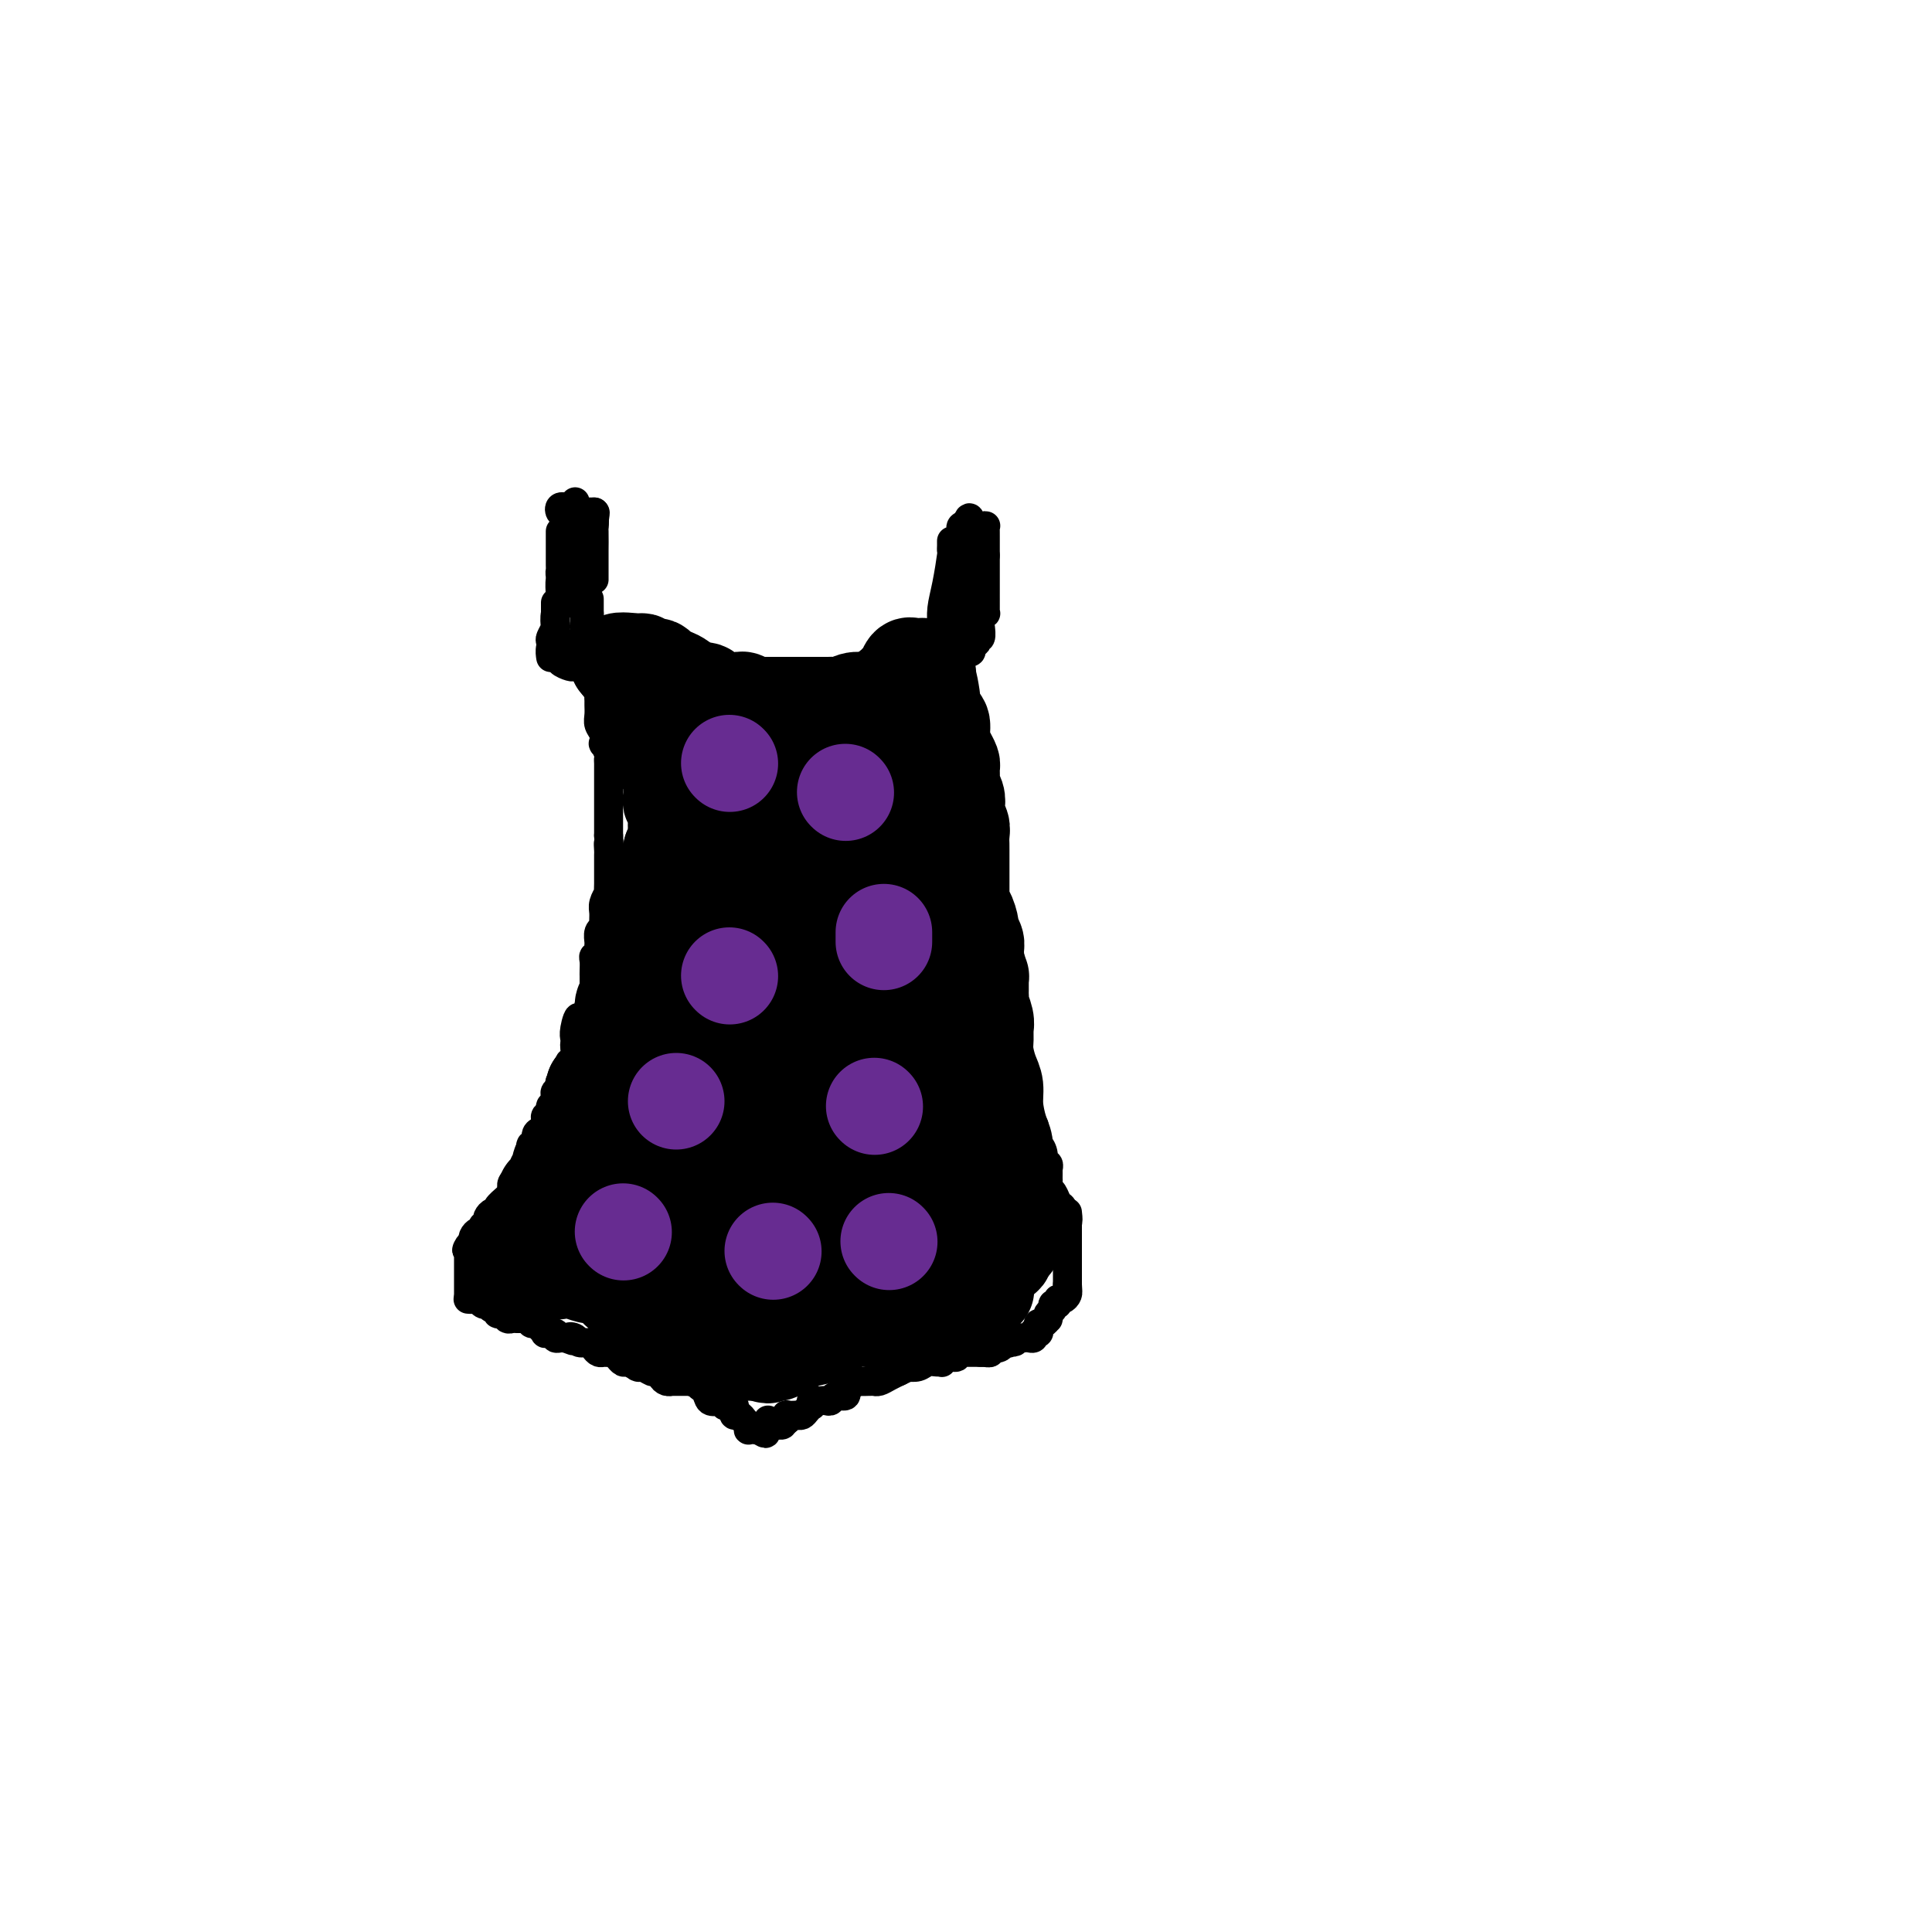 <svg viewBox='0 0 400 400' version='1.1' xmlns='http://www.w3.org/2000/svg' xmlns:xlink='http://www.w3.org/1999/xlink'><g fill='none' stroke='#000000' stroke-width='6' stroke-linecap='round' stroke-linejoin='round'><path d='M116,123c0.111,0.697 0.222,1.394 0,2c-0.222,0.606 -0.777,1.123 -1,2c-0.223,0.877 -0.112,2.116 0,3c0.112,0.884 0.226,1.414 0,2c-0.226,0.586 -0.793,1.227 -1,2c-0.207,0.773 -0.055,1.678 0,2c0.055,0.322 0.014,0.060 0,0c-0.014,-0.060 0.000,0.082 0,0c-0.000,-0.082 -0.014,-0.388 0,-1c0.014,-0.612 0.056,-1.531 0,-2c-0.056,-0.469 -0.211,-0.488 0,-1c0.211,-0.512 0.789,-1.518 1,-2c0.211,-0.482 0.057,-0.441 0,-1c-0.057,-0.559 -0.015,-1.717 0,-2c0.015,-0.283 0.004,0.308 0,0c-0.004,-0.308 -0.001,-1.517 0,-2c0.001,-0.483 0.001,-0.242 0,0'/><path d='M120,123c0.423,0.026 0.845,0.052 1,0c0.155,-0.052 0.041,-0.184 0,0c-0.041,0.184 -0.011,0.682 0,1c0.011,0.318 0.003,0.456 0,1c-0.003,0.544 -0.001,1.493 0,2c0.001,0.507 0.001,0.573 0,1c-0.001,0.427 -0.001,1.214 0,2c0.001,0.786 0.004,1.570 0,2c-0.004,0.430 -0.015,0.505 0,1c0.015,0.495 0.057,1.411 0,2c-0.057,0.589 -0.211,0.850 0,1c0.211,0.150 0.789,0.187 1,0c0.211,-0.187 0.057,-0.598 0,-1c-0.057,-0.402 -0.015,-0.794 0,-1c0.015,-0.206 0.004,-0.226 0,-1c-0.004,-0.774 -0.001,-2.301 0,-3c0.001,-0.699 0.000,-0.570 0,-1c-0.000,-0.430 -0.000,-1.419 0,-2c0.000,-0.581 0.000,-0.752 0,-1c-0.000,-0.248 -0.000,-0.572 0,-1c0.000,-0.428 0.000,-0.962 0,-1c-0.000,-0.038 -0.000,0.418 0,1c0.000,0.582 0.000,1.291 0,2'/><path d='M122,127c0.000,0.471 0.000,0.147 0,0c-0.000,-0.147 -0.000,-0.117 0,0c0.000,0.117 0.000,0.320 0,1c0.000,0.680 -0.000,1.837 0,2c0.000,0.163 0.000,-0.668 0,-1c0.000,-0.332 0.000,-0.166 0,0'/><path d='M116,133c-0.000,0.340 -0.000,0.680 0,1c0.000,0.320 0.001,0.621 0,1c-0.001,0.379 -0.002,0.836 0,1c0.002,0.164 0.007,0.034 0,0c-0.007,-0.034 -0.028,0.030 0,0c0.028,-0.030 0.104,-0.152 0,0c-0.104,0.152 -0.388,0.577 0,1c0.388,0.423 1.448,0.843 2,1c0.552,0.157 0.596,0.052 1,0c0.404,-0.052 1.167,-0.051 2,0c0.833,0.051 1.736,0.154 2,0c0.264,-0.154 -0.112,-0.563 0,-1c0.112,-0.437 0.711,-0.902 1,-1c0.289,-0.098 0.268,0.170 0,0c-0.268,-0.170 -0.783,-0.778 -1,-1c-0.217,-0.222 -0.135,-0.059 0,0c0.135,0.059 0.323,0.013 0,0c-0.323,-0.013 -1.159,0.007 -2,0c-0.841,-0.007 -1.688,-0.040 -2,0c-0.312,0.040 -0.089,0.154 0,0c0.089,-0.154 0.045,-0.577 0,-1'/><path d='M119,134c-0.833,-0.333 -0.417,-0.167 0,0'/><path d='M119,110c-0.002,0.610 -0.004,1.220 0,2c0.004,0.780 0.015,1.729 0,2c-0.015,0.271 -0.057,-0.134 0,0c0.057,0.134 0.212,0.809 0,1c-0.212,0.191 -0.792,-0.103 -1,0c-0.208,0.103 -0.045,0.603 0,1c0.045,0.397 -0.026,0.691 0,1c0.026,0.309 0.151,0.632 0,1c-0.151,0.368 -0.577,0.782 -1,1c-0.423,0.218 -0.841,0.241 -1,1c-0.159,0.759 -0.058,2.254 0,3c0.058,0.746 0.072,0.744 0,1c-0.072,0.256 -0.229,0.770 0,1c0.229,0.230 0.846,0.175 1,0c0.154,-0.175 -0.155,-0.470 0,-1c0.155,-0.530 0.774,-1.293 1,-2c0.226,-0.707 0.061,-1.356 0,-2c-0.061,-0.644 -0.016,-1.282 0,-2c0.016,-0.718 0.004,-1.517 0,-2c-0.004,-0.483 -0.001,-0.652 0,-1c0.001,-0.348 0.000,-0.877 0,-1c-0.000,-0.123 -0.000,0.159 0,0c0.000,-0.159 0.000,-0.760 0,-1c-0.000,-0.240 -0.000,-0.120 0,0'/><path d='M116,110c-0.000,0.233 -0.000,0.465 0,1c0.000,0.535 0.000,1.372 0,2c-0.000,0.628 -0.001,1.047 0,1c0.001,-0.047 0.003,-0.562 0,0c-0.003,0.562 -0.011,2.200 0,3c0.011,0.800 0.040,0.764 0,1c-0.040,0.236 -0.151,0.746 0,1c0.151,0.254 0.562,0.253 1,0c0.438,-0.253 0.902,-0.759 1,-1c0.098,-0.241 -0.170,-0.219 0,-1c0.170,-0.781 0.776,-2.367 1,-3c0.224,-0.633 0.064,-0.313 0,-1c-0.064,-0.687 -0.031,-2.380 0,-3c0.031,-0.620 0.061,-0.167 0,0c-0.061,0.167 -0.212,0.047 0,0c0.212,-0.047 0.789,-0.023 1,0c0.211,0.023 0.057,0.045 0,1c-0.057,0.955 -0.016,2.844 0,4c0.016,1.156 0.008,1.578 0,2'/><path d='M120,117c0.154,1.458 0.040,1.601 0,2c-0.040,0.399 -0.007,1.052 0,2c0.007,0.948 -0.013,2.190 0,2c0.013,-0.190 0.059,-1.813 0,-3c-0.059,-1.187 -0.222,-1.938 0,-3c0.222,-1.062 0.830,-2.436 1,-3c0.170,-0.564 -0.098,-0.318 0,-1c0.098,-0.682 0.562,-2.293 1,-3c0.438,-0.707 0.849,-0.512 1,-1c0.151,-0.488 0.040,-1.661 0,-2c-0.040,-0.339 -0.011,0.157 0,0c0.011,-0.157 0.003,-0.965 0,-1c-0.003,-0.035 -0.001,0.704 0,1c0.001,0.296 0.000,0.148 0,0'/><path d='M123,107c0.464,-1.992 0.124,0.027 0,1c-0.124,0.973 -0.033,0.901 0,2c0.033,1.099 0.009,3.370 0,4c-0.009,0.630 -0.002,-0.382 0,0c0.002,0.382 0.001,2.159 0,3c-0.001,0.841 -0.000,0.748 0,1c0.000,0.252 0.000,0.851 0,1c-0.000,0.149 -0.000,-0.152 0,0c0.000,0.152 0.000,0.758 0,1c-0.000,0.242 -0.000,0.121 0,0'/><path d='M126,136c0.034,-0.089 0.067,-0.179 0,0c-0.067,0.179 -0.236,0.626 0,1c0.236,0.374 0.876,0.674 1,1c0.124,0.326 -0.268,0.679 0,1c0.268,0.321 1.195,0.612 2,1c0.805,0.388 1.487,0.875 2,1c0.513,0.125 0.858,-0.110 1,0c0.142,0.110 0.080,0.565 0,1c-0.080,0.435 -0.177,0.849 0,1c0.177,0.151 0.628,0.041 1,0c0.372,-0.041 0.666,-0.011 1,0c0.334,0.011 0.708,0.002 1,0c0.292,-0.002 0.501,0.003 1,0c0.499,-0.003 1.288,-0.015 2,0c0.712,0.015 1.346,0.057 2,0c0.654,-0.057 1.327,-0.211 2,0c0.673,0.211 1.347,0.789 2,1c0.653,0.211 1.284,0.057 2,0c0.716,-0.057 1.516,-0.015 2,0c0.484,0.015 0.654,0.004 1,0c0.346,-0.004 0.870,-0.001 1,0c0.130,0.001 -0.135,0.000 0,0c0.135,-0.000 0.670,-0.000 1,0c0.330,0.000 0.456,0.000 1,0c0.544,-0.000 1.507,-0.000 2,0c0.493,0.000 0.517,0.000 1,0c0.483,-0.000 1.424,-0.000 2,0c0.576,0.000 0.788,0.000 1,0'/><path d='M158,144c4.064,0.155 1.722,0.041 1,0c-0.722,-0.041 0.174,-0.011 1,0c0.826,0.011 1.583,0.003 2,0c0.417,-0.003 0.494,-0.001 1,0c0.506,0.001 1.440,-0.000 2,0c0.560,0.000 0.744,0.001 1,0c0.256,-0.001 0.583,-0.004 1,0c0.417,0.004 0.922,0.015 1,0c0.078,-0.015 -0.273,-0.057 0,0c0.273,0.057 1.168,0.211 2,0c0.832,-0.211 1.599,-0.789 2,-1c0.401,-0.211 0.435,-0.054 1,0c0.565,0.054 1.660,0.007 2,0c0.340,-0.007 -0.074,0.026 0,0c0.074,-0.026 0.634,-0.111 1,0c0.366,0.111 0.536,0.418 1,0c0.464,-0.418 1.223,-1.562 2,-2c0.777,-0.438 1.571,-0.169 2,0c0.429,0.169 0.491,0.238 1,0c0.509,-0.238 1.465,-0.785 2,-1c0.535,-0.215 0.650,-0.100 1,0c0.350,0.100 0.934,0.186 1,0c0.066,-0.186 -0.385,-0.642 0,-1c0.385,-0.358 1.605,-0.618 2,-1c0.395,-0.382 -0.035,-0.887 0,-1c0.035,-0.113 0.535,0.166 1,0c0.465,-0.166 0.894,-0.775 1,-1c0.106,-0.225 -0.113,-0.064 0,0c0.113,0.064 0.556,0.032 1,0'/><path d='M191,136c2.431,-1.265 0.508,-0.927 0,-1c-0.508,-0.073 0.400,-0.556 1,-1c0.600,-0.444 0.892,-0.850 1,-1c0.108,-0.150 0.031,-0.043 0,0c-0.031,0.043 -0.015,0.021 0,0'/><path d='M197,112c0.006,0.300 0.012,0.600 0,1c-0.012,0.400 -0.042,0.900 0,1c0.042,0.100 0.155,-0.198 0,1c-0.155,1.198 -0.577,3.893 -1,6c-0.423,2.107 -0.845,3.625 -1,5c-0.155,1.375 -0.041,2.608 0,4c0.041,1.392 0.011,2.944 0,4c-0.011,1.056 -0.003,1.616 0,2c0.003,0.384 -0.000,0.591 0,1c0.000,0.409 0.003,1.018 0,1c-0.003,-0.018 -0.011,-0.664 0,-1c0.011,-0.336 0.042,-0.362 0,-1c-0.042,-0.638 -0.156,-1.889 0,-3c0.156,-1.111 0.581,-2.082 1,-3c0.419,-0.918 0.830,-1.783 1,-3c0.170,-1.217 0.097,-2.787 0,-4c-0.097,-1.213 -0.218,-2.070 0,-3c0.218,-0.930 0.777,-1.933 1,-3c0.223,-1.067 0.112,-2.199 0,-3c-0.112,-0.801 -0.223,-1.273 0,-2c0.223,-0.727 0.781,-1.710 1,-2c0.219,-0.290 0.097,0.114 0,0c-0.097,-0.114 -0.171,-0.747 0,-1c0.171,-0.253 0.585,-0.127 1,0'/><path d='M200,109c1.003,-4.058 1.011,-0.203 1,1c-0.011,1.203 -0.041,-0.246 0,0c0.041,0.246 0.155,2.189 0,3c-0.155,0.811 -0.577,0.491 -1,1c-0.423,0.509 -0.845,1.845 -1,3c-0.155,1.155 -0.041,2.127 0,3c0.041,0.873 0.011,1.646 0,2c-0.011,0.354 -0.003,0.289 0,1c0.003,0.711 0.001,2.197 0,3c-0.001,0.803 -0.000,0.923 0,1c0.000,0.077 0.000,0.111 0,0c-0.000,-0.111 -0.000,-0.367 0,0c0.000,0.367 0.000,1.355 0,2c-0.000,0.645 -0.000,0.945 0,1c0.000,0.055 0.001,-0.136 0,0c-0.001,0.136 -0.005,0.601 0,1c0.005,0.399 0.018,0.734 0,1c-0.018,0.266 -0.065,0.464 0,1c0.065,0.536 0.244,1.412 0,2c-0.244,0.588 -0.911,0.890 -1,1c-0.089,0.110 0.399,0.030 0,0c-0.399,-0.030 -1.685,-0.008 -2,0c-0.315,0.008 0.343,0.004 1,0'/><path d='M197,136c-0.220,4.277 0.729,1.471 1,0c0.271,-1.471 -0.138,-1.606 0,-2c0.138,-0.394 0.822,-1.046 1,-2c0.178,-0.954 -0.149,-2.209 0,-3c0.149,-0.791 0.775,-1.119 1,-2c0.225,-0.881 0.050,-2.316 0,-3c-0.050,-0.684 0.025,-0.617 0,-1c-0.025,-0.383 -0.150,-1.216 0,-2c0.150,-0.784 0.576,-1.519 1,-2c0.424,-0.481 0.846,-0.707 1,-1c0.154,-0.293 0.042,-0.652 0,-1c-0.042,-0.348 -0.012,-0.685 0,-1c0.012,-0.315 0.007,-0.608 0,-1c-0.007,-0.392 -0.016,-0.883 0,-1c0.016,-0.117 0.057,0.140 0,0c-0.057,-0.140 -0.212,-0.678 0,-1c0.212,-0.322 0.793,-0.430 1,-1c0.207,-0.570 0.041,-1.604 0,-2c-0.041,-0.396 0.041,-0.155 0,0c-0.041,0.155 -0.207,0.225 0,0c0.207,-0.225 0.788,-0.743 1,-1c0.212,-0.257 0.057,-0.251 0,0c-0.057,0.251 -0.015,0.748 0,1c0.015,0.252 0.004,0.260 0,1c-0.004,0.740 -0.001,2.211 0,3c0.001,0.789 0.001,0.894 0,1'/><path d='M204,115c-0.000,1.333 -0.000,1.667 0,2c0.000,0.333 0.000,0.666 0,1c-0.000,0.334 -0.000,0.668 0,1c0.000,0.332 0.000,0.663 0,1c-0.000,0.337 -0.000,0.681 0,1c0.000,0.319 0.000,0.614 0,1c-0.000,0.386 -0.000,0.864 0,1c0.000,0.136 0.001,-0.069 0,0c-0.001,0.069 -0.004,0.412 0,1c0.004,0.588 0.015,1.419 0,2c-0.015,0.581 -0.057,0.910 0,1c0.057,0.090 0.212,-0.059 0,0c-0.212,0.059 -0.793,0.326 -1,1c-0.207,0.674 -0.042,1.753 0,2c0.042,0.247 -0.040,-0.340 0,0c0.040,0.340 0.203,1.607 0,2c-0.203,0.393 -0.773,-0.088 -1,0c-0.227,0.088 -0.113,0.746 0,1c0.113,0.254 0.224,0.106 0,0c-0.224,-0.106 -0.782,-0.168 -1,0c-0.218,0.168 -0.096,0.567 0,1c0.096,0.433 0.166,0.901 0,1c-0.166,0.099 -0.566,-0.170 -1,0c-0.434,0.170 -0.901,0.777 -1,1c-0.099,0.223 0.169,0.060 0,0c-0.169,-0.060 -0.776,-0.016 -1,0c-0.224,0.016 -0.064,0.005 0,0c0.064,-0.005 0.032,-0.002 0,0'/><path d='M123,106c0.097,0.000 0.195,0.000 0,0c-0.195,-0.000 -0.682,-0.000 -1,0c-0.318,0.000 -0.467,0.001 -1,0c-0.533,-0.001 -1.450,-0.004 -2,0c-0.550,0.004 -0.732,0.015 -1,0c-0.268,-0.015 -0.623,-0.057 -1,0c-0.377,0.057 -0.778,0.212 -1,0c-0.222,-0.212 -0.266,-0.793 0,-1c0.266,-0.207 0.842,-0.042 1,0c0.158,0.042 -0.102,-0.040 0,0c0.102,0.040 0.566,0.203 1,0c0.434,-0.203 0.838,-0.772 1,-1c0.162,-0.228 0.081,-0.114 0,0'/><path d='M123,135c-0.000,0.408 -0.000,0.817 0,1c0.000,0.183 0.000,0.142 0,0c-0.000,-0.142 -0.001,-0.385 0,0c0.001,0.385 0.004,1.399 0,2c-0.004,0.601 -0.015,0.791 0,1c0.015,0.209 0.057,0.437 0,1c-0.057,0.563 -0.211,1.459 0,2c0.211,0.541 0.789,0.725 1,1c0.211,0.275 0.056,0.640 0,1c-0.056,0.360 -0.011,0.715 0,1c0.011,0.285 -0.011,0.501 0,1c0.011,0.499 0.054,1.281 0,2c-0.054,0.719 -0.207,1.376 0,2c0.207,0.624 0.773,1.214 1,2c0.227,0.786 0.113,1.769 0,2c-0.113,0.231 -0.227,-0.288 0,0c0.227,0.288 0.793,1.383 1,2c0.207,0.617 0.056,0.756 0,1c-0.056,0.244 -0.015,0.594 0,1c0.015,0.406 0.004,0.870 0,1c-0.004,0.130 -0.001,-0.073 0,0c0.001,0.073 0.000,0.422 0,1c-0.000,0.578 -0.000,1.383 0,2c0.000,0.617 0.000,1.044 0,1c-0.000,-0.044 -0.000,-0.561 0,0c0.000,0.561 0.000,2.199 0,3c-0.000,0.801 -0.000,0.764 0,1c0.000,0.236 0.000,0.744 0,1c-0.000,0.256 -0.000,0.261 0,1c0.000,0.739 0.000,2.211 0,3c-0.000,0.789 -0.000,0.894 0,1'/><path d='M126,173c0.464,6.279 0.124,2.977 0,2c-0.124,-0.977 -0.033,0.372 0,1c0.033,0.628 0.009,0.534 0,1c-0.009,0.466 -0.003,1.492 0,2c0.003,0.508 0.002,0.499 0,1c-0.002,0.501 -0.004,1.513 0,2c0.004,0.487 0.015,0.448 0,1c-0.015,0.552 -0.057,1.696 0,2c0.057,0.304 0.212,-0.231 0,0c-0.212,0.231 -0.793,1.226 -1,2c-0.207,0.774 -0.041,1.325 0,2c0.041,0.675 -0.042,1.475 0,2c0.042,0.525 0.208,0.775 0,1c-0.208,0.225 -0.792,0.424 -1,1c-0.208,0.576 -0.042,1.530 0,2c0.042,0.470 -0.041,0.458 0,1c0.041,0.542 0.207,1.638 0,2c-0.207,0.362 -0.788,-0.011 -1,0c-0.212,0.011 -0.057,0.407 0,1c0.057,0.593 0.015,1.384 0,2c-0.015,0.616 -0.004,1.058 0,1c0.004,-0.058 0.001,-0.615 0,0c-0.001,0.615 0.001,2.403 0,3c-0.001,0.597 -0.004,0.001 0,0c0.004,-0.001 0.016,0.591 0,1c-0.016,0.409 -0.061,0.634 0,1c0.061,0.366 0.226,0.871 0,1c-0.226,0.129 -0.844,-0.120 -1,0c-0.156,0.120 0.150,0.609 0,1c-0.150,0.391 -0.757,0.683 -1,1c-0.243,0.317 -0.121,0.658 0,1'/><path d='M121,211c-0.939,5.786 -0.788,1.251 -1,0c-0.212,-1.251 -0.788,0.782 -1,2c-0.212,1.218 -0.061,1.623 0,2c0.061,0.377 0.030,0.727 0,1c-0.030,0.273 -0.060,0.468 0,1c0.060,0.532 0.208,1.399 0,2c-0.208,0.601 -0.773,0.934 -1,1c-0.227,0.066 -0.117,-0.136 0,0c0.117,0.136 0.242,0.611 0,1c-0.242,0.389 -0.850,0.692 -1,1c-0.150,0.308 0.157,0.621 0,1c-0.157,0.379 -0.778,0.822 -1,1c-0.222,0.178 -0.045,0.089 0,0c0.045,-0.089 -0.040,-0.177 0,0c0.040,0.177 0.207,0.621 0,1c-0.207,0.379 -0.786,0.694 -1,1c-0.214,0.306 -0.061,0.603 0,1c0.061,0.397 0.032,0.894 0,1c-0.032,0.106 -0.065,-0.179 0,0c0.065,0.179 0.228,0.821 0,1c-0.228,0.179 -0.846,-0.106 -1,0c-0.154,0.106 0.156,0.602 0,1c-0.156,0.398 -0.776,0.698 -1,1c-0.224,0.302 -0.050,0.604 0,1c0.050,0.396 -0.024,0.884 0,1c0.024,0.116 0.146,-0.141 0,0c-0.146,0.141 -0.561,0.682 -1,1c-0.439,0.318 -0.901,0.415 -1,1c-0.099,0.585 0.166,1.657 0,2c-0.166,0.343 -0.762,-0.045 -1,0c-0.238,0.045 -0.119,0.522 0,1'/><path d='M110,238c-1.703,4.355 -0.460,1.741 0,1c0.460,-0.741 0.138,0.389 0,1c-0.138,0.611 -0.093,0.703 0,1c0.093,0.297 0.232,0.801 0,1c-0.232,0.199 -0.837,0.095 -1,0c-0.163,-0.095 0.114,-0.179 0,0c-0.114,0.179 -0.619,0.621 -1,1c-0.381,0.379 -0.638,0.694 -1,1c-0.362,0.306 -0.829,0.603 -1,1c-0.171,0.397 -0.048,0.893 0,1c0.048,0.107 0.019,-0.175 0,0c-0.019,0.175 -0.029,0.807 0,1c0.029,0.193 0.096,-0.054 0,0c-0.096,0.054 -0.355,0.410 -1,1c-0.645,0.590 -1.676,1.415 -2,2c-0.324,0.585 0.058,0.931 0,1c-0.058,0.069 -0.555,-0.139 -1,0c-0.445,0.139 -0.837,0.625 -1,1c-0.163,0.375 -0.095,0.640 0,1c0.095,0.360 0.219,0.814 0,1c-0.219,0.186 -0.780,0.105 -1,0c-0.220,-0.105 -0.098,-0.235 0,0c0.098,0.235 0.170,0.836 0,1c-0.170,0.164 -0.584,-0.110 -1,0c-0.416,0.110 -0.833,0.603 -1,1c-0.167,0.397 -0.083,0.699 0,1'/><path d='M98,257c-2.083,3.121 -1.290,1.424 -1,1c0.290,-0.424 0.078,0.425 0,1c-0.078,0.575 -0.021,0.875 0,1c0.021,0.125 0.006,0.075 0,0c-0.006,-0.075 -0.001,-0.174 0,0c0.001,0.174 0.000,0.621 0,1c-0.000,0.379 -0.000,0.689 0,1c0.000,0.311 0.000,0.622 0,1c-0.000,0.378 -0.000,0.822 0,1c0.000,0.178 0.000,0.090 0,0c-0.000,-0.090 -0.000,-0.183 0,0c0.000,0.183 0.000,0.641 0,1c-0.000,0.359 -0.000,0.618 0,1c0.000,0.382 0.000,0.886 0,1c-0.000,0.114 -0.000,-0.162 0,0c0.000,0.162 0.000,0.760 0,1c-0.000,0.240 -0.000,0.120 0,0'/><path d='M97,269c-0.089,-0.008 -0.177,-0.016 0,0c0.177,0.016 0.621,0.056 1,0c0.379,-0.056 0.693,-0.207 1,0c0.307,0.207 0.608,0.772 1,1c0.392,0.228 0.875,0.118 1,0c0.125,-0.118 -0.107,-0.243 0,0c0.107,0.243 0.553,0.853 1,1c0.447,0.147 0.893,-0.171 1,0c0.107,0.171 -0.126,0.830 0,1c0.126,0.170 0.611,-0.151 1,0c0.389,0.151 0.681,0.773 1,1c0.319,0.227 0.664,0.060 1,0c0.336,-0.060 0.664,-0.012 1,0c0.336,0.012 0.682,-0.012 1,0c0.318,0.012 0.610,0.058 1,0c0.390,-0.058 0.879,-0.222 1,0c0.121,0.222 -0.127,0.830 0,1c0.127,0.170 0.630,-0.099 1,0c0.370,0.099 0.606,0.566 1,1c0.394,0.434 0.947,0.834 1,1c0.053,0.166 -0.393,0.097 0,0c0.393,-0.097 1.625,-0.222 2,0c0.375,0.222 -0.106,0.791 0,1c0.106,0.209 0.798,0.056 1,0c0.202,-0.056 -0.085,-0.016 0,0c0.085,0.016 0.543,0.008 1,0'/><path d='M117,277c3.268,1.255 1.439,0.392 1,0c-0.439,-0.392 0.512,-0.311 1,0c0.488,0.311 0.512,0.854 1,1c0.488,0.146 1.440,-0.104 2,0c0.560,0.104 0.727,0.563 1,1c0.273,0.437 0.652,0.853 1,1c0.348,0.147 0.667,0.024 1,0c0.333,-0.024 0.681,0.050 1,0c0.319,-0.050 0.609,-0.225 1,0c0.391,0.225 0.883,0.849 1,1c0.117,0.151 -0.140,-0.170 0,0c0.140,0.170 0.678,0.830 1,1c0.322,0.170 0.428,-0.152 1,0c0.572,0.152 1.610,0.776 2,1c0.390,0.224 0.132,0.046 0,0c-0.132,-0.046 -0.136,0.039 0,0c0.136,-0.039 0.414,-0.204 1,0c0.586,0.204 1.480,0.776 2,1c0.520,0.224 0.665,0.098 1,0c0.335,-0.098 0.858,-0.170 1,0c0.142,0.170 -0.098,0.581 0,1c0.098,0.419 0.533,0.844 1,1c0.467,0.156 0.966,0.042 1,0c0.034,-0.042 -0.398,-0.011 0,0c0.398,0.011 1.626,0.003 2,0c0.374,-0.003 -0.106,-0.001 0,0c0.106,0.001 0.798,0.000 1,0c0.202,-0.000 -0.085,-0.000 0,0c0.085,0.000 0.543,0.000 1,0'/><path d='M143,286c4.423,1.590 2.482,1.066 2,1c-0.482,-0.066 0.497,0.326 1,1c0.503,0.674 0.530,1.631 1,2c0.470,0.369 1.384,0.151 2,0c0.616,-0.151 0.936,-0.234 1,0c0.064,0.234 -0.127,0.785 0,1c0.127,0.215 0.573,0.095 1,0c0.427,-0.095 0.835,-0.166 1,0c0.165,0.166 0.086,0.570 0,1c-0.086,0.430 -0.181,0.885 0,1c0.181,0.115 0.637,-0.109 1,0c0.363,0.109 0.632,0.551 1,1c0.368,0.449 0.834,0.905 1,1c0.166,0.095 0.034,-0.171 0,0c-0.034,0.171 0.032,0.778 0,1c-0.032,0.222 -0.163,0.060 0,0c0.163,-0.060 0.618,-0.017 1,0c0.382,0.017 0.691,0.009 1,0'/><path d='M157,296c2.400,1.556 1.400,0.444 1,0c-0.400,-0.444 -0.200,-0.222 0,0'/><path d='M159,294c-0.006,0.423 -0.012,0.845 0,1c0.012,0.155 0.041,0.041 0,0c-0.041,-0.041 -0.151,-0.010 0,0c0.151,0.010 0.562,0.000 1,0c0.438,0.000 0.901,0.010 1,0c0.099,-0.010 -0.166,-0.041 0,0c0.166,0.041 0.762,0.155 1,0c0.238,-0.155 0.119,-0.577 0,-1'/><path d='M162,294c0.682,0.061 0.887,0.212 1,0c0.113,-0.212 0.135,-0.789 0,-1c-0.135,-0.211 -0.425,-0.056 0,0c0.425,0.056 1.567,0.012 2,0c0.433,-0.012 0.158,0.007 0,0c-0.158,-0.007 -0.200,-0.039 0,0c0.200,0.039 0.641,0.150 1,0c0.359,-0.150 0.635,-0.562 1,-1c0.365,-0.438 0.819,-0.902 1,-1c0.181,-0.098 0.090,0.170 0,0c-0.090,-0.170 -0.178,-0.776 0,-1c0.178,-0.224 0.624,-0.064 1,0c0.376,0.064 0.683,0.032 1,0c0.317,-0.032 0.645,-0.065 1,0c0.355,0.065 0.736,0.229 1,0c0.264,-0.229 0.410,-0.850 1,-1c0.590,-0.150 1.625,0.171 2,0c0.375,-0.171 0.090,-0.834 0,-1c-0.090,-0.166 0.017,0.166 0,0c-0.017,-0.166 -0.156,-0.829 0,-1c0.156,-0.171 0.606,0.150 1,0c0.394,-0.150 0.732,-0.773 1,-1c0.268,-0.227 0.466,-0.060 1,0c0.534,0.060 1.402,0.013 2,0c0.598,-0.013 0.924,0.007 1,0c0.076,-0.007 -0.098,-0.040 0,0c0.098,0.040 0.470,0.155 1,0c0.530,-0.155 1.220,-0.580 2,-1c0.780,-0.420 1.652,-0.834 2,-1c0.348,-0.166 0.174,-0.083 0,0'/><path d='M186,284c3.872,-1.775 1.551,-1.211 1,-1c-0.551,0.211 0.668,0.071 1,0c0.332,-0.071 -0.222,-0.072 0,0c0.222,0.072 1.222,0.216 2,0c0.778,-0.216 1.334,-0.794 2,-1c0.666,-0.206 1.440,-0.040 2,0c0.560,0.040 0.905,-0.046 1,0c0.095,0.046 -0.062,0.222 0,0c0.062,-0.222 0.342,-0.844 1,-1c0.658,-0.156 1.695,0.154 2,0c0.305,-0.154 -0.122,-0.773 0,-1c0.122,-0.227 0.792,-0.061 1,0c0.208,0.061 -0.045,0.016 0,0c0.045,-0.016 0.389,-0.004 1,0c0.611,0.004 1.488,0.001 2,0c0.512,-0.001 0.659,-0.000 1,0c0.341,0.000 0.875,0.000 1,0c0.125,-0.000 -0.159,-0.000 0,0c0.159,0.000 0.760,0.000 1,0c0.240,-0.000 0.120,-0.000 0,0'/><path d='M196,136c0.000,0.366 0.000,0.732 0,1c-0.000,0.268 -0.000,0.439 0,1c0.000,0.561 0.000,1.512 0,2c-0.000,0.488 -0.000,0.512 0,1c0.000,0.488 0.000,1.440 0,2c-0.000,0.560 -0.000,0.727 0,1c0.000,0.273 0.000,0.652 0,1c-0.000,0.348 -0.000,0.666 0,1c0.000,0.334 0.000,0.684 0,1c-0.000,0.316 -0.000,0.599 0,1c0.000,0.401 0.000,0.920 0,1c-0.000,0.080 -0.000,-0.278 0,0c0.000,0.278 0.000,1.191 0,2c-0.000,0.809 -0.001,1.513 0,2c0.001,0.487 0.004,0.757 0,1c-0.004,0.243 -0.015,0.460 0,1c0.015,0.540 0.057,1.402 0,2c-0.057,0.598 -0.211,0.933 0,1c0.211,0.067 0.789,-0.132 1,0c0.211,0.132 0.057,0.596 0,1c-0.057,0.404 -0.015,0.748 0,1c0.015,0.252 0.004,0.410 0,1c-0.004,0.590 -0.001,1.611 0,2c0.001,0.389 0.000,0.146 0,0c-0.000,-0.146 -0.000,-0.197 0,0c0.000,0.197 0.000,0.640 0,1c-0.000,0.360 -0.000,0.635 0,1c0.000,0.365 0.000,0.818 0,1c-0.000,0.182 -0.000,0.091 0,0'/><path d='M197,166c0.156,4.836 0.046,1.925 0,1c-0.046,-0.925 -0.026,0.136 0,1c0.026,0.864 0.060,1.531 0,2c-0.060,0.469 -0.212,0.740 0,1c0.212,0.260 0.789,0.508 1,1c0.211,0.492 0.055,1.227 0,2c-0.055,0.773 -0.011,1.583 0,2c0.011,0.417 -0.011,0.440 0,1c0.011,0.560 0.056,1.657 0,2c-0.056,0.343 -0.211,-0.066 0,0c0.211,0.066 0.789,0.609 1,1c0.211,0.391 0.057,0.629 0,1c-0.057,0.371 -0.015,0.874 0,1c0.015,0.126 0.004,-0.124 0,0c-0.004,0.124 -0.001,0.621 0,1c0.001,0.379 -0.001,0.640 0,1c0.001,0.360 0.004,0.817 0,1c-0.004,0.183 -0.015,0.090 0,0c0.015,-0.090 0.056,-0.178 0,0c-0.056,0.178 -0.207,0.622 0,1c0.207,0.378 0.774,0.689 1,1c0.226,0.311 0.113,0.622 0,1c-0.113,0.378 -0.226,0.822 0,1c0.226,0.178 0.793,0.090 1,0c0.207,-0.090 0.056,-0.182 0,0c-0.056,0.182 -0.016,0.636 0,1c0.016,0.364 0.007,0.636 0,1c-0.007,0.364 -0.012,0.819 0,1c0.012,0.181 0.042,0.087 0,0c-0.042,-0.087 -0.155,-0.168 0,0c0.155,0.168 0.577,0.584 1,1'/><path d='M202,193c0.714,4.370 -0.001,1.796 0,1c0.001,-0.796 0.717,0.185 1,1c0.283,0.815 0.131,1.465 0,2c-0.131,0.535 -0.241,0.954 0,1c0.241,0.046 0.834,-0.282 1,0c0.166,0.282 -0.095,1.175 0,2c0.095,0.825 0.548,1.583 1,2c0.452,0.417 0.905,0.493 1,1c0.095,0.507 -0.167,1.445 0,2c0.167,0.555 0.763,0.726 1,1c0.237,0.274 0.116,0.652 0,1c-0.116,0.348 -0.227,0.668 0,1c0.227,0.332 0.793,0.677 1,1c0.207,0.323 0.055,0.625 0,1c-0.055,0.375 -0.015,0.821 0,1c0.015,0.179 0.004,0.089 0,0c-0.004,-0.089 -0.002,-0.178 0,0c0.002,0.178 0.003,0.621 0,1c-0.003,0.379 -0.011,0.693 0,1c0.011,0.307 0.042,0.607 0,1c-0.042,0.393 -0.156,0.879 0,1c0.156,0.121 0.581,-0.122 1,0c0.419,0.122 0.830,0.610 1,1c0.170,0.390 0.098,0.683 0,1c-0.098,0.317 -0.224,0.657 0,1c0.224,0.343 0.796,0.687 1,1c0.204,0.313 0.041,0.595 0,1c-0.041,0.405 0.041,0.933 0,1c-0.041,0.067 -0.203,-0.328 0,0c0.203,0.328 0.772,1.379 1,2c0.228,0.621 0.114,0.810 0,1'/><path d='M212,224c1.547,4.687 0.413,0.905 0,0c-0.413,-0.905 -0.107,1.067 0,2c0.107,0.933 0.015,0.827 0,1c-0.015,0.173 0.048,0.623 0,1c-0.048,0.377 -0.205,0.679 0,1c0.205,0.321 0.773,0.660 1,1c0.227,0.340 0.113,0.683 0,1c-0.113,0.317 -0.227,0.610 0,1c0.227,0.390 0.793,0.878 1,1c0.207,0.122 0.056,-0.121 0,0c-0.056,0.121 -0.016,0.607 0,1c0.016,0.393 0.007,0.692 0,1c-0.007,0.308 -0.012,0.624 0,1c0.012,0.376 0.041,0.813 0,1c-0.041,0.187 -0.151,0.126 0,0c0.151,-0.126 0.562,-0.317 1,0c0.438,0.317 0.902,1.140 1,2c0.098,0.860 -0.170,1.755 0,2c0.170,0.245 0.778,-0.159 1,0c0.222,0.159 0.060,0.883 0,1c-0.060,0.117 -0.017,-0.372 0,0c0.017,0.372 0.008,1.604 0,2c-0.008,0.396 -0.013,-0.045 0,0c0.013,0.045 0.046,0.575 0,1c-0.046,0.425 -0.170,0.745 0,1c0.170,0.255 0.634,0.447 1,1c0.366,0.553 0.634,1.469 1,2c0.366,0.531 0.830,0.678 1,1c0.170,0.322 0.046,0.817 0,1c-0.046,0.183 -0.013,0.052 0,0c0.013,-0.052 0.007,-0.026 0,0'/><path d='M220,251c1.464,4.128 1.124,0.948 1,0c-0.124,-0.948 -0.033,0.338 0,1c0.033,0.662 0.009,0.702 0,1c-0.009,0.298 -0.002,0.854 0,1c0.002,0.146 0.001,-0.119 0,0c-0.001,0.119 -0.000,0.623 0,1c0.000,0.377 0.000,0.625 0,1c-0.000,0.375 -0.000,0.875 0,1c0.000,0.125 0.000,-0.124 0,0c-0.000,0.124 -0.000,0.621 0,1c0.000,0.379 0.000,0.639 0,1c-0.000,0.361 -0.000,0.821 0,1c0.000,0.179 0.000,0.076 0,0c-0.000,-0.076 -0.000,-0.125 0,0c0.000,0.125 0.000,0.425 0,1c-0.000,0.575 -0.000,1.425 0,2c0.000,0.575 0.000,0.875 0,1c-0.000,0.125 -0.000,0.075 0,0c0.000,-0.075 0.000,-0.174 0,0c-0.000,0.174 -0.000,0.621 0,1c0.000,0.379 0.000,0.689 0,1'/><path d='M221,266c0.158,2.559 0.052,1.455 0,1c-0.052,-0.455 -0.051,-0.262 0,0c0.051,0.262 0.153,0.591 0,1c-0.153,0.409 -0.562,0.897 -1,1c-0.438,0.103 -0.906,-0.180 -1,0c-0.094,0.180 0.185,0.822 0,1c-0.185,0.178 -0.834,-0.110 -1,0c-0.166,0.110 0.153,0.617 0,1c-0.153,0.383 -0.776,0.643 -1,1c-0.224,0.357 -0.050,0.813 0,1c0.050,0.187 -0.025,0.105 0,0c0.025,-0.105 0.151,-0.235 0,0c-0.151,0.235 -0.580,0.834 -1,1c-0.420,0.166 -0.831,-0.100 -1,0c-0.169,0.100 -0.097,0.566 0,1c0.097,0.434 0.219,0.834 0,1c-0.219,0.166 -0.780,0.097 -1,0c-0.220,-0.097 -0.098,-0.222 0,0c0.098,0.222 0.171,0.792 0,1c-0.171,0.208 -0.585,0.056 -1,0c-0.415,-0.056 -0.829,-0.015 -1,0c-0.171,0.015 -0.098,0.004 0,0c0.098,-0.004 0.222,-0.001 0,0c-0.222,0.001 -0.791,0.000 -1,0c-0.209,-0.000 -0.060,-0.000 0,0c0.060,0.000 0.030,0.000 0,0'/><path d='M211,277c-1.708,1.718 -0.979,0.512 -1,0c-0.021,-0.512 -0.793,-0.330 -1,0c-0.207,0.330 0.152,0.807 0,1c-0.152,0.193 -0.815,0.103 -1,0c-0.185,-0.103 0.109,-0.220 0,0c-0.109,0.220 -0.622,0.777 -1,1c-0.378,0.223 -0.622,0.112 -1,0c-0.378,-0.112 -0.890,-0.226 -1,0c-0.110,0.226 0.180,0.793 0,1c-0.180,0.207 -0.832,0.056 -1,0c-0.168,-0.056 0.147,-0.015 0,0c-0.147,0.015 -0.756,0.004 -1,0c-0.244,-0.004 -0.122,-0.002 0,0'/></g>
<g fill='none' stroke='#000000' stroke-width='20' stroke-linecap='round' stroke-linejoin='round'><path d='M132,149c0.033,0.301 0.066,0.601 0,1c-0.066,0.399 -0.230,0.895 0,1c0.230,0.105 0.854,-0.183 1,0c0.146,0.183 -0.186,0.837 0,1c0.186,0.163 0.891,-0.166 1,0c0.109,0.166 -0.377,0.828 0,1c0.377,0.172 1.618,-0.147 2,0c0.382,0.147 -0.093,0.761 0,1c0.093,0.239 0.756,0.102 1,0c0.244,-0.102 0.069,-0.168 0,0c-0.069,0.168 -0.032,0.570 0,1c0.032,0.430 0.060,0.889 0,1c-0.060,0.111 -0.209,-0.126 0,0c0.209,0.126 0.774,0.615 1,1c0.226,0.385 0.113,0.668 0,1c-0.113,0.332 -0.227,0.714 0,1c0.227,0.286 0.793,0.476 1,1c0.207,0.524 0.054,1.383 0,2c-0.054,0.617 -0.011,0.991 0,1c0.011,0.009 -0.011,-0.349 0,0c0.011,0.349 0.056,1.403 0,2c-0.056,0.597 -0.211,0.737 0,1c0.211,0.263 0.788,0.651 1,1c0.212,0.349 0.057,0.660 0,1c-0.057,0.340 -0.018,0.710 0,1c0.018,0.290 0.015,0.500 0,1c-0.015,0.500 -0.043,1.288 0,2c0.043,0.712 0.155,1.346 0,2c-0.155,0.654 -0.578,1.327 -1,2'/><path d='M139,176c-0.012,2.318 -0.042,1.112 0,1c0.042,-0.112 0.156,0.871 0,2c-0.156,1.129 -0.582,2.405 -1,3c-0.418,0.595 -0.829,0.509 -1,1c-0.171,0.491 -0.102,1.559 0,2c0.102,0.441 0.239,0.254 0,1c-0.239,0.746 -0.853,2.424 -1,3c-0.147,0.576 0.172,0.049 0,0c-0.172,-0.049 -0.834,0.378 -1,1c-0.166,0.622 0.166,1.437 0,2c-0.166,0.563 -0.828,0.873 -1,1c-0.172,0.127 0.146,0.071 0,0c-0.146,-0.071 -0.757,-0.156 -1,0c-0.243,0.156 -0.118,0.553 0,1c0.118,0.447 0.228,0.942 0,1c-0.228,0.058 -0.793,-0.322 -1,0c-0.207,0.322 -0.054,1.347 0,2c0.054,0.653 0.011,0.934 0,1c-0.011,0.066 0.012,-0.083 0,0c-0.012,0.083 -0.058,0.397 0,1c0.058,0.603 0.222,1.494 0,2c-0.222,0.506 -0.829,0.627 -1,1c-0.171,0.373 0.095,0.998 0,2c-0.095,1.002 -0.550,2.380 -1,3c-0.450,0.620 -0.894,0.483 -1,1c-0.106,0.517 0.127,1.689 0,3c-0.127,1.311 -0.614,2.760 -1,4c-0.386,1.240 -0.670,2.271 -1,3c-0.330,0.729 -0.704,1.158 -1,2c-0.296,0.842 -0.513,2.098 -1,3c-0.487,0.902 -1.243,1.451 -2,2'/><path d='M123,225c-2.367,8.247 -0.283,4.366 0,4c0.283,-0.366 -1.233,2.784 -2,4c-0.767,1.216 -0.784,0.496 -1,1c-0.216,0.504 -0.632,2.230 -1,3c-0.368,0.770 -0.687,0.584 -1,1c-0.313,0.416 -0.620,1.435 -1,2c-0.380,0.565 -0.833,0.677 -1,1c-0.167,0.323 -0.049,0.857 0,1c0.049,0.143 0.027,-0.106 0,0c-0.027,0.106 -0.060,0.568 0,1c0.060,0.432 0.212,0.832 0,1c-0.212,0.168 -0.788,0.102 -1,0c-0.212,-0.102 -0.060,-0.239 0,0c0.060,0.239 0.026,0.853 0,1c-0.026,0.147 -0.045,-0.173 0,0c0.045,0.173 0.155,0.838 0,1c-0.155,0.162 -0.576,-0.178 -1,0c-0.424,0.178 -0.850,0.874 -1,1c-0.150,0.126 -0.026,-0.317 0,0c0.026,0.317 -0.048,1.393 0,2c0.048,0.607 0.219,0.744 0,1c-0.219,0.256 -0.829,0.632 -1,1c-0.171,0.368 0.098,0.729 0,1c-0.098,0.271 -0.561,0.454 -1,1c-0.439,0.546 -0.854,1.456 -1,2c-0.146,0.544 -0.024,0.724 0,1c0.024,0.276 -0.049,0.649 0,1c0.049,0.351 0.219,0.682 0,1c-0.219,0.318 -0.828,0.624 -1,1c-0.172,0.376 0.094,0.822 0,1c-0.094,0.178 -0.547,0.089 -1,0'/><path d='M108,260c-2.474,5.415 -1.157,1.451 -1,0c0.157,-1.451 -0.844,-0.389 -1,0c-0.156,0.389 0.533,0.104 1,0c0.467,-0.104 0.713,-0.028 1,0c0.287,0.028 0.615,0.007 1,0c0.385,-0.007 0.827,-0.000 1,0c0.173,0.000 0.078,-0.007 0,0c-0.078,0.007 -0.137,0.026 0,0c0.137,-0.026 0.471,-0.098 1,0c0.529,0.098 1.255,0.366 2,1c0.745,0.634 1.511,1.634 2,2c0.489,0.366 0.703,0.097 1,0c0.297,-0.097 0.678,-0.022 1,0c0.322,0.022 0.584,-0.008 1,0c0.416,0.008 0.986,0.055 1,0c0.014,-0.055 -0.529,-0.211 0,0c0.529,0.211 2.131,0.789 3,1c0.869,0.211 1.006,0.057 1,0c-0.006,-0.057 -0.156,-0.015 0,0c0.156,0.015 0.616,0.004 1,0c0.384,-0.004 0.692,-0.002 1,0'/><path d='M125,264c3.299,0.619 3.047,0.166 3,0c-0.047,-0.166 0.110,-0.044 1,0c0.890,0.044 2.514,0.012 3,0c0.486,-0.012 -0.166,-0.003 0,0c0.166,0.003 1.149,0.001 2,0c0.851,-0.001 1.571,-0.000 2,0c0.429,0.000 0.566,0.000 1,0c0.434,-0.000 1.164,-0.000 2,0c0.836,0.000 1.779,0.000 3,0c1.221,-0.000 2.722,-0.000 4,0c1.278,0.000 2.333,0.000 3,0c0.667,-0.000 0.946,-0.000 2,0c1.054,0.000 2.882,0.000 4,0c1.118,-0.000 1.525,-0.000 2,0c0.475,0.000 1.017,0.000 2,0c0.983,-0.000 2.405,-0.000 3,0c0.595,0.000 0.362,0.001 1,0c0.638,-0.001 2.146,-0.004 3,0c0.854,0.004 1.055,0.015 2,0c0.945,-0.015 2.635,-0.057 4,0c1.365,0.057 2.406,0.211 3,0c0.594,-0.211 0.739,-0.788 1,-1c0.261,-0.212 0.636,-0.061 1,0c0.364,0.061 0.718,0.030 1,0c0.282,-0.030 0.491,-0.061 1,0c0.509,0.061 1.317,0.212 2,0c0.683,-0.212 1.241,-0.789 2,-1c0.759,-0.211 1.719,-0.057 2,0c0.281,0.057 -0.117,0.015 0,0c0.117,-0.015 0.748,-0.004 1,0c0.252,0.004 0.126,0.002 0,0'/><path d='M186,262c10.024,-0.249 4.585,0.130 3,0c-1.585,-0.130 0.684,-0.767 2,-1c1.316,-0.233 1.679,-0.062 2,0c0.321,0.062 0.601,0.017 1,0c0.399,-0.017 0.919,-0.004 1,0c0.081,0.004 -0.275,0.001 0,0c0.275,-0.001 1.182,-0.000 2,0c0.818,0.000 1.548,0.000 2,0c0.452,-0.000 0.628,-0.000 1,0c0.372,0.000 0.941,0.000 1,0c0.059,-0.000 -0.392,-0.000 0,0c0.392,0.000 1.626,0.001 2,0c0.374,-0.001 -0.111,-0.004 0,0c0.111,0.004 0.817,0.015 1,0c0.183,-0.015 -0.157,-0.057 0,0c0.157,0.057 0.812,0.211 1,0c0.188,-0.211 -0.089,-0.787 0,-1c0.089,-0.213 0.546,-0.063 1,0c0.454,0.063 0.905,0.037 1,0c0.095,-0.037 -0.167,-0.087 0,0c0.167,0.087 0.762,0.311 1,0c0.238,-0.311 0.119,-1.155 0,-2'/><path d='M208,258c3.403,-0.796 0.912,-0.786 0,-1c-0.912,-0.214 -0.244,-0.652 0,-1c0.244,-0.348 0.065,-0.605 0,-1c-0.065,-0.395 -0.018,-0.927 0,-1c0.018,-0.073 0.005,0.315 0,0c-0.005,-0.315 -0.001,-1.331 0,-2c0.001,-0.669 0.000,-0.990 0,-1c-0.000,-0.010 -0.000,0.293 0,0c0.000,-0.293 0.000,-1.181 0,-2c-0.000,-0.819 -0.000,-1.569 0,-2c0.000,-0.431 0.001,-0.541 0,-1c-0.001,-0.459 -0.003,-1.265 0,-2c0.003,-0.735 0.011,-1.400 0,-2c-0.011,-0.600 -0.041,-1.137 0,-2c0.041,-0.863 0.152,-2.053 0,-3c-0.152,-0.947 -0.566,-1.650 -1,-3c-0.434,-1.350 -0.887,-3.348 -1,-5c-0.113,-1.652 0.113,-2.957 0,-4c-0.113,-1.043 -0.565,-1.825 -1,-3c-0.435,-1.175 -0.852,-2.742 -1,-4c-0.148,-1.258 -0.025,-2.207 0,-3c0.025,-0.793 -0.046,-1.431 0,-2c0.046,-0.569 0.208,-1.069 0,-2c-0.208,-0.931 -0.788,-2.294 -1,-3c-0.212,-0.706 -0.057,-0.754 0,-1c0.057,-0.246 0.016,-0.691 0,-1c-0.016,-0.309 -0.007,-0.483 0,-1c0.007,-0.517 0.012,-1.376 0,-2c-0.012,-0.624 -0.042,-1.014 0,-1c0.042,0.014 0.155,0.433 0,0c-0.155,-0.433 -0.577,-1.716 -1,-3'/><path d='M202,199c-0.924,-9.317 -0.233,-3.110 0,-1c0.233,2.110 0.007,0.123 0,-1c-0.007,-1.123 0.205,-1.382 0,-2c-0.205,-0.618 -0.825,-1.594 -1,-2c-0.175,-0.406 0.097,-0.240 0,-1c-0.097,-0.760 -0.562,-2.445 -1,-3c-0.438,-0.555 -0.849,0.021 -1,0c-0.151,-0.021 -0.040,-0.638 0,-1c0.040,-0.362 0.011,-0.468 0,-1c-0.011,-0.532 -0.003,-1.488 0,-2c0.003,-0.512 0.001,-0.579 0,-1c-0.001,-0.421 -0.000,-1.197 0,-2c0.000,-0.803 -0.000,-1.633 0,-2c0.000,-0.367 0.001,-0.272 0,-1c-0.001,-0.728 -0.004,-2.278 0,-3c0.004,-0.722 0.015,-0.616 0,-1c-0.015,-0.384 -0.056,-1.258 0,-2c0.056,-0.742 0.207,-1.354 0,-2c-0.207,-0.646 -0.773,-1.328 -1,-2c-0.227,-0.672 -0.113,-1.336 0,-2c0.113,-0.664 0.227,-1.329 0,-2c-0.227,-0.671 -0.796,-1.348 -1,-2c-0.204,-0.652 -0.045,-1.279 0,-2c0.045,-0.721 -0.026,-1.534 0,-2c0.026,-0.466 0.148,-0.583 0,-1c-0.148,-0.417 -0.565,-1.133 -1,-2c-0.435,-0.867 -0.887,-1.884 -1,-3c-0.113,-1.116 0.114,-2.330 0,-3c-0.114,-0.670 -0.569,-0.796 -1,-1c-0.431,-0.204 -0.837,-0.487 -1,-1c-0.163,-0.513 -0.081,-1.257 0,-2'/><path d='M193,146c-1.332,-8.373 -0.161,-2.807 0,-1c0.161,1.807 -0.688,-0.146 -1,-1c-0.312,-0.854 -0.088,-0.611 0,-1c0.088,-0.389 0.038,-1.411 0,-2c-0.038,-0.589 -0.066,-0.747 0,-1c0.066,-0.253 0.225,-0.603 0,-1c-0.225,-0.397 -0.834,-0.840 -1,-1c-0.166,-0.160 0.110,-0.036 0,0c-0.110,0.036 -0.607,-0.016 -1,0c-0.393,0.016 -0.683,0.099 -1,0c-0.317,-0.099 -0.662,-0.378 -1,0c-0.338,0.378 -0.668,1.415 -1,2c-0.332,0.585 -0.666,0.717 -1,1c-0.334,0.283 -0.668,0.717 -1,1c-0.332,0.283 -0.663,0.416 -1,1c-0.337,0.584 -0.681,1.620 -1,2c-0.319,0.380 -0.614,0.106 -1,0c-0.386,-0.106 -0.863,-0.042 -1,0c-0.137,0.042 0.066,0.064 0,0c-0.066,-0.064 -0.400,-0.213 -1,0c-0.600,0.213 -1.466,0.789 -2,1c-0.534,0.211 -0.737,0.056 -1,0c-0.263,-0.056 -0.586,-0.015 -1,0c-0.414,0.015 -0.919,0.004 -1,0c-0.081,-0.004 0.263,-0.001 0,0c-0.263,0.001 -1.131,0.001 -2,0'/><path d='M173,146c-1.772,0.155 -1.203,0.041 -1,0c0.203,-0.041 0.041,-0.011 0,0c-0.041,0.011 0.039,0.003 0,0c-0.039,-0.003 -0.197,-0.001 -1,0c-0.803,0.001 -2.253,0.000 -3,0c-0.747,-0.000 -0.793,-0.000 -1,0c-0.207,0.000 -0.576,-0.000 -1,0c-0.424,0.000 -0.905,0.000 -1,0c-0.095,-0.000 0.195,-0.000 0,0c-0.195,0.000 -0.874,0.001 -1,0c-0.126,-0.001 0.303,-0.004 -1,0c-1.303,0.004 -4.338,0.015 -6,0c-1.662,-0.015 -1.951,-0.057 -2,0c-0.049,0.057 0.141,0.211 0,0c-0.141,-0.211 -0.613,-0.788 -1,-1c-0.387,-0.212 -0.689,-0.060 -1,0c-0.311,0.060 -0.632,0.026 -1,0c-0.368,-0.026 -0.785,-0.045 -1,0c-0.215,0.045 -0.228,0.156 -1,0c-0.772,-0.156 -2.302,-0.577 -3,-1c-0.698,-0.423 -0.566,-0.848 -1,-1c-0.434,-0.152 -1.436,-0.029 -2,0c-0.564,0.029 -0.690,-0.034 -1,0c-0.310,0.034 -0.804,0.167 -1,0c-0.196,-0.167 -0.094,-0.632 -1,-1c-0.906,-0.368 -2.821,-0.637 -4,-1c-1.179,-0.363 -1.623,-0.818 -2,-1c-0.377,-0.182 -0.689,-0.091 -1,0'/><path d='M134,140c-6.199,-1.156 -2.196,-1.046 -1,-1c1.196,0.046 -0.415,0.026 -1,0c-0.585,-0.026 -0.146,-0.060 0,0c0.146,0.060 -0.003,0.212 0,0c0.003,-0.212 0.158,-0.788 0,-1c-0.158,-0.212 -0.630,-0.061 -1,0c-0.370,0.061 -0.639,0.030 -1,0c-0.361,-0.030 -0.815,-0.061 -1,0c-0.185,0.061 -0.102,0.212 0,0c0.102,-0.212 0.223,-0.789 0,-1c-0.223,-0.211 -0.791,-0.057 -1,0c-0.209,0.057 -0.060,0.016 0,0c0.060,-0.016 0.030,-0.008 0,0'/><path d='M128,137c-0.054,-0.447 2.812,-0.065 4,0c1.188,0.065 0.700,-0.189 1,0c0.300,0.189 1.389,0.820 2,1c0.611,0.180 0.745,-0.093 1,0c0.255,0.093 0.631,0.550 1,1c0.369,0.450 0.731,0.894 1,1c0.269,0.106 0.444,-0.125 1,0c0.556,0.125 1.495,0.607 2,1c0.505,0.393 0.578,0.697 1,1c0.422,0.303 1.192,0.603 2,1c0.808,0.397 1.654,0.890 2,1c0.346,0.110 0.191,-0.163 0,0c-0.191,0.163 -0.417,0.762 0,1c0.417,0.238 1.477,0.116 2,0c0.523,-0.116 0.508,-0.227 1,0c0.492,0.227 1.489,0.793 2,1c0.511,0.207 0.535,0.055 1,0c0.465,-0.055 1.372,-0.015 2,0c0.628,0.015 0.979,0.004 1,0c0.021,-0.004 -0.288,-0.001 0,0c0.288,0.001 1.172,0.000 2,0c0.828,-0.000 1.599,-0.000 2,0c0.401,0.000 0.430,0.000 1,0c0.570,-0.000 1.679,-0.000 2,0c0.321,0.000 -0.148,0.000 0,0c0.148,-0.000 0.912,-0.000 1,0c0.088,0.000 -0.498,0.000 0,0c0.498,-0.000 2.082,-0.000 3,0c0.918,0.000 1.170,0.000 2,0c0.830,-0.000 2.237,-0.000 3,0c0.763,0.000 0.881,0.000 1,0'/><path d='M172,146c4.408,0.159 2.428,0.058 2,0c-0.428,-0.058 0.694,-0.072 1,0c0.306,0.072 -0.205,0.229 0,0c0.205,-0.229 1.127,-0.843 2,-1c0.873,-0.157 1.699,0.143 3,0c1.301,-0.143 3.079,-0.730 4,-1c0.921,-0.270 0.986,-0.225 1,0c0.014,0.225 -0.021,0.630 0,1c0.021,0.370 0.100,0.705 0,1c-0.100,0.295 -0.379,0.548 -1,1c-0.621,0.452 -1.585,1.101 -2,2c-0.415,0.899 -0.282,2.048 -1,3c-0.718,0.952 -2.288,1.709 -3,2c-0.712,0.291 -0.568,0.117 -1,0c-0.432,-0.117 -1.442,-0.176 -2,0c-0.558,0.176 -0.665,0.587 -1,1c-0.335,0.413 -0.899,0.828 -2,1c-1.101,0.172 -2.737,0.102 -4,0c-1.263,-0.102 -2.151,-0.237 -3,0c-0.849,0.237 -1.659,0.847 -2,1c-0.341,0.153 -0.214,-0.152 -1,0c-0.786,0.152 -2.487,0.762 -3,1c-0.513,0.238 0.161,0.105 0,0c-0.161,-0.105 -1.159,-0.182 -2,0c-0.841,0.182 -1.526,0.623 -2,1c-0.474,0.377 -0.737,0.688 -1,1'/><path d='M154,160c-3.875,0.956 -1.564,0.346 -1,0c0.564,-0.346 -0.619,-0.426 -1,0c-0.381,0.426 0.039,1.360 0,2c-0.039,0.640 -0.537,0.987 -1,1c-0.463,0.013 -0.893,-0.306 -1,0c-0.107,0.306 0.107,1.239 0,2c-0.107,0.761 -0.537,1.352 -1,2c-0.463,0.648 -0.959,1.354 -1,2c-0.041,0.646 0.375,1.230 0,2c-0.375,0.770 -1.539,1.724 -2,3c-0.461,1.276 -0.219,2.875 0,4c0.219,1.125 0.414,1.776 0,3c-0.414,1.224 -1.438,3.020 -2,4c-0.562,0.980 -0.660,1.145 -1,2c-0.340,0.855 -0.920,2.402 -1,4c-0.080,1.598 0.341,3.248 0,5c-0.341,1.752 -1.444,3.605 -2,5c-0.556,1.395 -0.567,2.332 -1,4c-0.433,1.668 -1.290,4.067 -2,6c-0.710,1.933 -1.274,3.399 -2,5c-0.726,1.601 -1.613,3.338 -2,5c-0.387,1.662 -0.273,3.249 -1,5c-0.727,1.751 -2.293,3.665 -3,5c-0.707,1.335 -0.553,2.092 -1,3c-0.447,0.908 -1.496,1.969 -2,3c-0.504,1.031 -0.464,2.034 -1,3c-0.536,0.966 -1.649,1.897 -2,3c-0.351,1.103 0.061,2.378 0,3c-0.061,0.622 -0.593,0.591 -1,1c-0.407,0.409 -0.688,1.260 -1,2c-0.312,0.740 -0.656,1.370 -1,2'/><path d='M120,251c-2.084,3.973 -1.296,1.404 -1,1c0.296,-0.404 0.098,1.356 0,2c-0.098,0.644 -0.097,0.172 0,0c0.097,-0.172 0.288,-0.045 1,0c0.712,0.045 1.943,0.009 3,0c1.057,-0.009 1.941,0.008 3,0c1.059,-0.008 2.294,-0.040 4,0c1.706,0.040 3.884,0.151 6,0c2.116,-0.151 4.171,-0.563 6,-1c1.829,-0.437 3.432,-0.900 4,-1c0.568,-0.100 0.100,0.162 0,0c-0.100,-0.162 0.167,-0.748 1,-1c0.833,-0.252 2.233,-0.172 3,0c0.767,0.172 0.902,0.435 3,0c2.098,-0.435 6.159,-1.566 8,-2c1.841,-0.434 1.463,-0.169 2,0c0.537,0.169 1.989,0.241 3,0c1.011,-0.241 1.582,-0.797 2,-1c0.418,-0.203 0.684,-0.054 1,0c0.316,0.054 0.683,0.015 1,0c0.317,-0.015 0.584,-0.004 1,0c0.416,0.004 0.981,0.001 1,0c0.019,-0.001 -0.509,-0.000 0,0c0.509,0.000 2.056,0.000 3,0c0.944,-0.000 1.286,-0.000 4,0c2.714,0.000 7.800,0.000 11,0c3.200,-0.000 4.515,-0.000 5,0c0.485,0.000 0.138,0.000 0,0c-0.138,-0.000 -0.069,-0.000 0,0'/><path d='M195,248c4.124,-0.016 1.434,-0.056 1,0c-0.434,0.056 1.386,0.207 2,0c0.614,-0.207 0.021,-0.772 0,-1c-0.021,-0.228 0.531,-0.120 1,0c0.469,0.120 0.854,0.250 1,0c0.146,-0.250 0.053,-0.881 0,-1c-0.053,-0.119 -0.067,0.274 0,0c0.067,-0.274 0.214,-1.217 0,-2c-0.214,-0.783 -0.788,-1.407 -1,-2c-0.212,-0.593 -0.060,-1.154 0,-2c0.060,-0.846 0.030,-1.976 0,-3c-0.030,-1.024 -0.060,-1.943 0,-3c0.060,-1.057 0.210,-2.252 0,-3c-0.210,-0.748 -0.781,-1.049 -1,-2c-0.219,-0.951 -0.086,-2.552 0,-4c0.086,-1.448 0.125,-2.741 0,-4c-0.125,-1.259 -0.415,-2.483 -1,-4c-0.585,-1.517 -1.467,-3.328 -2,-5c-0.533,-1.672 -0.717,-3.205 -1,-5c-0.283,-1.795 -0.664,-3.853 -1,-6c-0.336,-2.147 -0.626,-4.385 -1,-6c-0.374,-1.615 -0.831,-2.609 -1,-4c-0.169,-1.391 -0.049,-3.178 0,-5c0.049,-1.822 0.027,-3.678 0,-5c-0.027,-1.322 -0.060,-2.111 0,-3c0.060,-0.889 0.212,-1.877 0,-3c-0.212,-1.123 -0.788,-2.379 -1,-3c-0.212,-0.621 -0.061,-0.606 0,-1c0.061,-0.394 0.030,-1.197 0,-2'/><path d='M190,169c-1.563,-11.786 -0.471,-2.751 0,0c0.471,2.751 0.322,-0.783 0,-2c-0.322,-1.217 -0.818,-0.119 -1,0c-0.182,0.119 -0.052,-0.742 0,-1c0.052,-0.258 0.026,0.089 0,0c-0.026,-0.089 -0.051,-0.612 0,-1c0.051,-0.388 0.180,-0.640 0,-1c-0.180,-0.360 -0.667,-0.829 -1,-1c-0.333,-0.171 -0.512,-0.046 -1,0c-0.488,0.046 -1.285,0.012 -2,0c-0.715,-0.012 -1.347,-0.001 -2,0c-0.653,0.001 -1.328,-0.009 -2,0c-0.672,0.009 -1.342,0.038 -2,0c-0.658,-0.038 -1.304,-0.142 -4,1c-2.696,1.142 -7.442,3.530 -10,5c-2.558,1.470 -2.930,2.021 -4,3c-1.070,0.979 -2.840,2.386 -4,3c-1.160,0.614 -1.710,0.436 -2,1c-0.290,0.564 -0.320,1.870 -1,3c-0.680,1.130 -2.011,2.084 -3,3c-0.989,0.916 -1.638,1.793 -2,3c-0.362,1.207 -0.438,2.744 -1,4c-0.562,1.256 -1.611,2.230 -2,3c-0.389,0.770 -0.119,1.336 0,2c0.119,0.664 0.088,1.426 0,2c-0.088,0.574 -0.233,0.960 -1,3c-0.767,2.040 -2.156,5.735 -3,8c-0.844,2.265 -1.144,3.102 -2,5c-0.856,1.898 -2.269,4.857 -3,7c-0.731,2.143 -0.780,3.469 -1,5c-0.220,1.531 -0.610,3.265 -1,5'/><path d='M135,229c-1.927,6.702 -1.246,4.958 -1,5c0.246,0.042 0.057,1.869 0,3c-0.057,1.131 0.020,1.566 0,2c-0.020,0.434 -0.136,0.869 0,1c0.136,0.131 0.522,-0.041 1,0c0.478,0.041 1.046,0.295 2,0c0.954,-0.295 2.295,-1.138 4,-2c1.705,-0.862 3.774,-1.741 5,-2c1.226,-0.259 1.608,0.103 2,0c0.392,-0.103 0.793,-0.670 1,-1c0.207,-0.330 0.219,-0.422 1,-1c0.781,-0.578 2.332,-1.642 4,-3c1.668,-1.358 3.454,-3.009 5,-5c1.546,-1.991 2.852,-4.322 4,-6c1.148,-1.678 2.140,-2.703 3,-5c0.860,-2.297 1.590,-5.867 2,-9c0.410,-3.133 0.500,-5.828 1,-8c0.500,-2.172 1.408,-3.822 2,-6c0.592,-2.178 0.866,-4.885 1,-7c0.134,-2.115 0.126,-3.639 0,-5c-0.126,-1.361 -0.370,-2.560 0,-4c0.370,-1.440 1.356,-3.123 2,-4c0.644,-0.877 0.947,-0.949 1,-1c0.053,-0.051 -0.143,-0.083 0,0c0.143,0.083 0.626,0.280 1,1c0.374,0.720 0.639,1.963 1,3c0.361,1.037 0.817,1.868 1,3c0.183,1.132 0.091,2.566 0,4'/><path d='M178,182c0.619,2.727 0.165,4.544 0,6c-0.165,1.456 -0.041,2.552 0,4c0.041,1.448 0.000,3.249 0,5c-0.000,1.751 0.041,3.453 0,5c-0.041,1.547 -0.163,2.939 0,5c0.163,2.061 0.612,4.792 1,7c0.388,2.208 0.716,3.892 1,5c0.284,1.108 0.525,1.638 1,3c0.475,1.362 1.185,3.554 2,5c0.815,1.446 1.736,2.145 2,3c0.264,0.855 -0.130,1.865 0,3c0.130,1.135 0.782,2.395 1,3c0.218,0.605 0.002,0.554 0,1c-0.002,0.446 0.209,1.389 0,2c-0.209,0.611 -0.840,0.892 -1,1c-0.160,0.108 0.149,0.045 0,0c-0.149,-0.045 -0.758,-0.073 -1,0c-0.242,0.073 -0.118,0.245 -1,0c-0.882,-0.245 -2.769,-0.907 -5,-2c-2.231,-1.093 -4.804,-2.617 -8,-4c-3.196,-1.383 -7.014,-2.625 -10,-4c-2.986,-1.375 -5.140,-2.881 -7,-4c-1.860,-1.119 -3.427,-1.849 -4,-2c-0.573,-0.151 -0.153,0.278 0,0c0.153,-0.278 0.041,-1.263 0,-2c-0.041,-0.737 -0.009,-1.227 0,-2c0.009,-0.773 -0.006,-1.829 0,-3c0.006,-1.171 0.033,-2.458 0,-4c-0.033,-1.542 -0.124,-3.338 0,-5c0.124,-1.662 0.464,-3.189 1,-5c0.536,-1.811 1.268,-3.905 2,-6'/><path d='M152,197c1.096,-4.954 2.336,-3.839 3,-5c0.664,-1.161 0.751,-4.598 1,-6c0.249,-1.402 0.659,-0.769 1,-1c0.341,-0.231 0.613,-1.326 1,-2c0.387,-0.674 0.888,-0.926 1,-1c0.112,-0.074 -0.166,0.031 0,0c0.166,-0.031 0.777,-0.197 1,0c0.223,0.197 0.060,0.757 0,2c-0.060,1.243 -0.016,3.170 0,5c0.016,1.830 0.005,3.563 0,5c-0.005,1.437 -0.002,2.577 0,4c0.002,1.423 0.004,3.129 0,5c-0.004,1.871 -0.015,3.907 0,6c0.015,2.093 0.054,4.243 0,6c-0.054,1.757 -0.202,3.120 -1,6c-0.798,2.880 -2.245,7.275 -3,10c-0.755,2.725 -0.818,3.779 -1,5c-0.182,1.221 -0.482,2.607 -1,4c-0.518,1.393 -1.255,2.792 -2,4c-0.745,1.208 -1.498,2.226 -2,3c-0.502,0.774 -0.754,1.303 -1,2c-0.246,0.697 -0.485,1.563 -1,2c-0.515,0.437 -1.306,0.446 -2,1c-0.694,0.554 -1.290,1.652 -2,2c-0.710,0.348 -1.533,-0.056 -2,0c-0.467,0.056 -0.579,0.572 -1,1c-0.421,0.428 -1.152,0.769 -2,1c-0.848,0.231 -1.814,0.352 -3,1c-1.186,0.648 -2.593,1.824 -4,3'/><path d='M132,260c-3.106,1.345 -2.871,0.206 -3,0c-0.129,-0.206 -0.623,0.519 -1,1c-0.377,0.481 -0.637,0.716 -1,1c-0.363,0.284 -0.830,0.616 -1,1c-0.170,0.384 -0.043,0.820 0,1c0.043,0.180 0.001,0.105 0,0c-0.001,-0.105 0.038,-0.239 0,0c-0.038,0.239 -0.154,0.853 0,1c0.154,0.147 0.576,-0.172 1,0c0.424,0.172 0.849,0.834 1,1c0.151,0.166 0.028,-0.163 0,0c-0.028,0.163 0.038,0.817 0,1c-0.038,0.183 -0.179,-0.105 0,0c0.179,0.105 0.678,0.602 1,1c0.322,0.398 0.468,0.698 1,1c0.532,0.302 1.452,0.606 2,1c0.548,0.394 0.724,0.879 1,1c0.276,0.121 0.651,-0.121 1,0c0.349,0.121 0.671,0.606 1,1c0.329,0.394 0.664,0.697 1,1'/><path d='M136,273c1.646,1.251 0.762,0.378 1,0c0.238,-0.378 1.599,-0.260 2,0c0.401,0.260 -0.156,0.662 0,1c0.156,0.338 1.026,0.613 2,1c0.974,0.387 2.051,0.888 3,1c0.949,0.112 1.770,-0.163 2,0c0.230,0.163 -0.132,0.766 0,1c0.132,0.234 0.757,0.100 1,0c0.243,-0.100 0.104,-0.167 0,0c-0.104,0.167 -0.172,0.566 0,1c0.172,0.434 0.585,0.901 1,1c0.415,0.099 0.832,-0.170 1,0c0.168,0.170 0.088,0.777 0,1c-0.088,0.223 -0.182,0.060 0,0c0.182,-0.060 0.640,-0.016 1,0c0.360,0.016 0.621,0.004 1,0c0.379,-0.004 0.874,-0.001 1,0c0.126,0.001 -0.118,0.000 0,0c0.118,-0.000 0.599,-0.000 1,0c0.401,0.000 0.723,0.000 1,0c0.277,-0.000 0.508,-0.000 1,0c0.492,0.000 1.246,0.000 2,0'/><path d='M157,280c3.415,1.083 1.454,0.290 1,0c-0.454,-0.290 0.599,-0.077 1,0c0.401,0.077 0.149,0.017 0,0c-0.149,-0.017 -0.195,0.010 0,0c0.195,-0.010 0.632,-0.058 1,0c0.368,0.058 0.666,0.222 1,0c0.334,-0.222 0.703,-0.829 1,-1c0.297,-0.171 0.521,0.095 1,0c0.479,-0.095 1.213,-0.550 2,-1c0.787,-0.450 1.627,-0.894 2,-1c0.373,-0.106 0.278,0.126 1,0c0.722,-0.126 2.260,-0.608 3,-1c0.740,-0.392 0.683,-0.692 1,-1c0.317,-0.308 1.009,-0.622 2,-1c0.991,-0.378 2.282,-0.819 3,-1c0.718,-0.181 0.862,-0.100 2,0c1.138,0.100 3.269,0.220 5,0c1.731,-0.220 3.062,-0.781 4,-1c0.938,-0.219 1.482,-0.098 2,0c0.518,0.098 1.008,0.171 1,0c-0.008,-0.171 -0.515,-0.586 0,-1c0.515,-0.414 2.051,-0.828 3,-1c0.949,-0.172 1.311,-0.102 2,0c0.689,0.102 1.704,0.238 2,0c0.296,-0.238 -0.128,-0.848 0,-1c0.128,-0.152 0.807,0.155 1,0c0.193,-0.155 -0.102,-0.773 0,-1c0.102,-0.227 0.601,-0.065 1,0c0.399,0.065 0.700,0.032 1,0'/><path d='M201,268c6.681,-1.873 1.384,-0.554 0,0c-1.384,0.554 1.146,0.345 2,0c0.854,-0.345 0.033,-0.824 0,-1c-0.033,-0.176 0.722,-0.047 1,0c0.278,0.047 0.079,0.014 0,0c-0.079,-0.014 -0.040,-0.007 0,0'/></g>
<g fill='none' stroke='#672C91' stroke-width='20' stroke-linecap='round' stroke-linejoin='round'><path d='M129,255c0.000,0.000 0.100,0.100 0.1,0.1'/><path d='M160,259c0.000,0.000 0.100,0.100 0.1,0.1'/><path d='M181,229c0.000,0.000 0.100,0.100 0.1,0.1'/><path d='M183,195c0.000,-0.310 0.000,-0.619 0,-1c0.000,-0.381 0.000,-0.833 0,-1c0.000,-0.167 0.000,-0.048 0,0c0.000,0.048 0.000,0.024 0,0'/><path d='M175,164c0.000,0.000 0.100,0.100 0.1,0.1'/><path d='M151,158c0.000,0.000 0.100,0.100 0.1,0.1'/><path d='M151,202c0.000,0.000 0.100,0.100 0.1,0.1'/><path d='M140,228c0.000,0.000 0.000,0.000 0,0c0.000,0.000 0.000,0.000 0,0'/><path d='M184,257c0.000,0.000 0.100,0.100 0.1,0.1'/></g>
</svg>